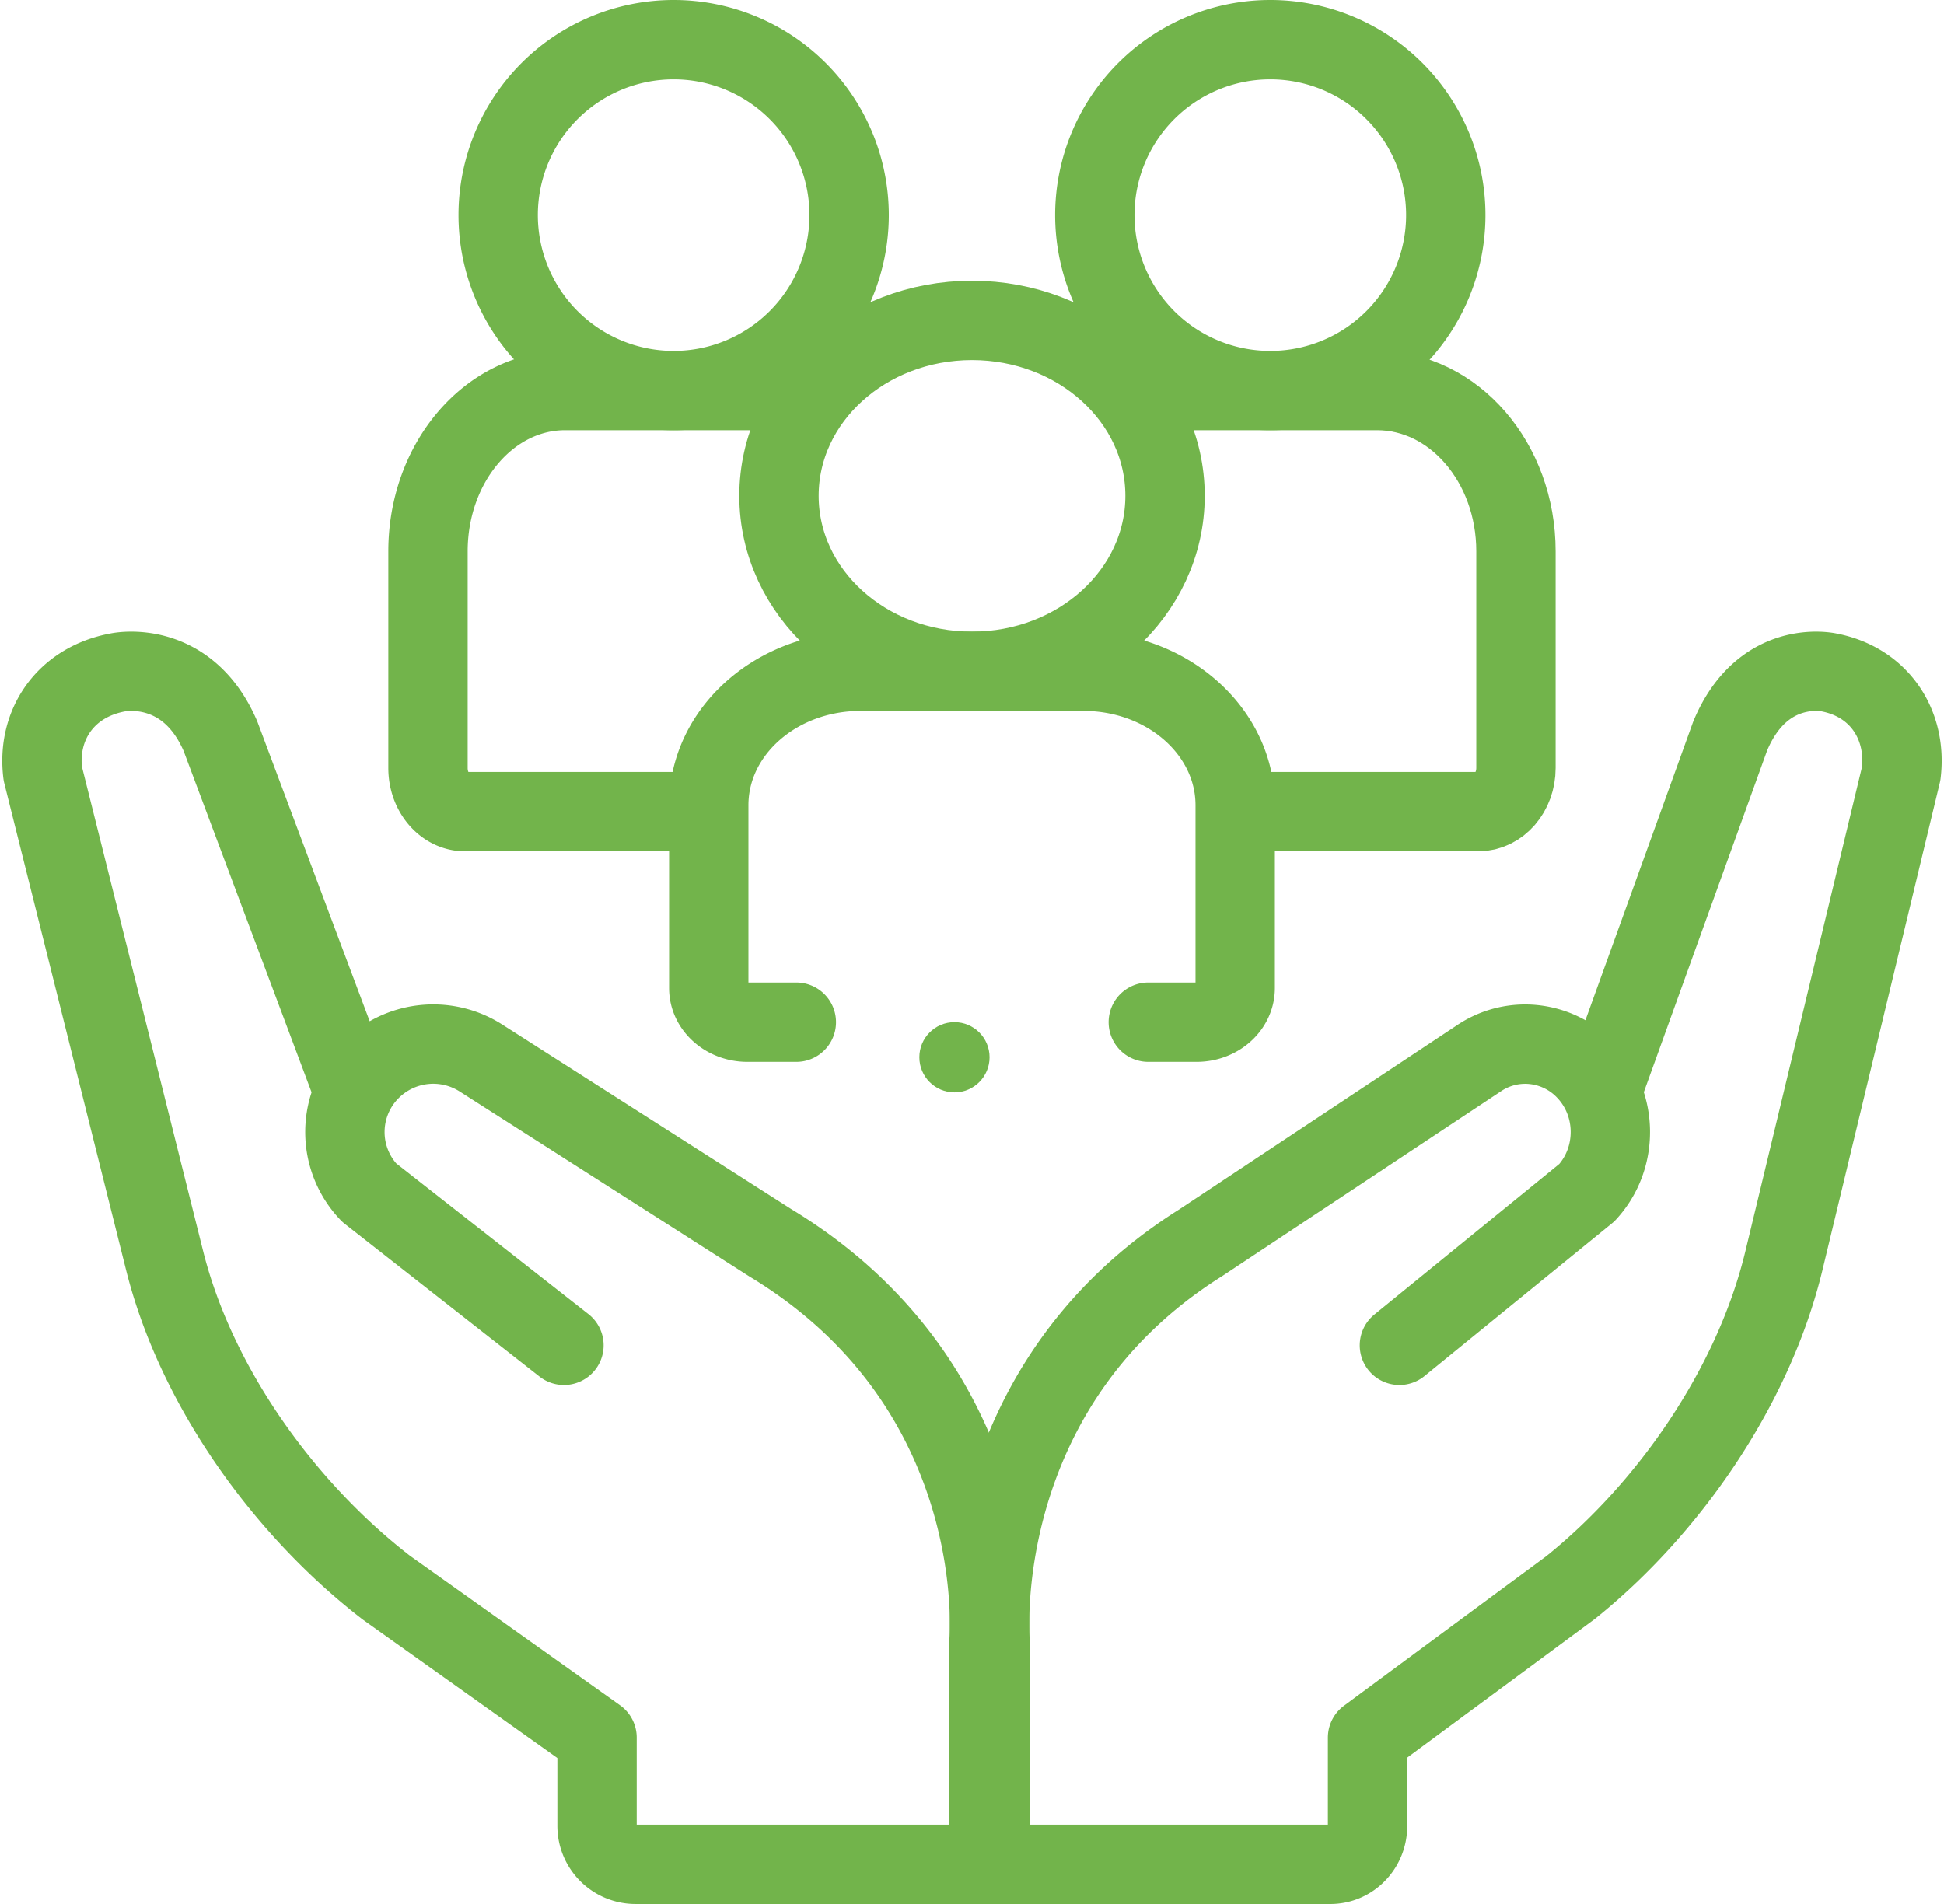 <svg width="49" height="48" fill="none" xmlns="http://www.w3.org/2000/svg"><path d="M40.383 27.5l3.227-8.942c.822-1.975 2.482-1.608 2.482-1.608 1.286.243 1.978 1.332 1.83 2.55l-2.96 12.295c-.764 3.159-2.896 6.239-5.377 8.23l-5.115 3.78v2.23c0 .532-.419.965-.935.965h-8.578v-5.604s-.56-6.382 5.311-10.068l7.018-4.654a2.084 2.084 0 011.158-.351 2.11 2.11 0 011.519.65c.822.85.838 2.222.036 3.093l-4.726 3.85" stroke="#72B44B" stroke-width="2" stroke-linecap="round" stroke-linejoin="round"/><path d="M14.215 33.916l-4.908-3.85a2.209 2.209 0 01.038-3.093 2.233 2.233 0 012.78-.299l7.287 4.654c6.096 3.686 5.515 10.068 5.515 10.068V47H16.02a.969.969 0 01-.971-.966v-2.23l-5.312-3.78c-2.577-1.99-4.79-5.07-5.584-8.229L1.078 19.501c-.153-1.219.566-2.308 1.9-2.551 0 0 1.726-.367 2.578 1.608L8.908 27.5M20.072 25.77h-1.233c-.538 0-.974-.386-.974-.86V20.3c0-1.865 1.713-3.377 3.826-3.377h5.618c2.113 0 3.825 1.512 3.825 3.378v4.609c0 .474-.436.86-.973.86h-1.217" stroke="#72B44B" stroke-width="2" stroke-linecap="round" stroke-linejoin="round"/><path d="M24.5 16.923c2.687 0 4.866-1.98 4.866-4.423S27.187 8.077 24.5 8.077s-4.865 1.98-4.865 4.423 2.178 4.423 4.865 4.423zM29.365 9.846h5.345c1.934 0 3.501 1.815 3.501 4.053v5.463c0 .608-.425 1.1-.95 1.1h-6.083" stroke="#72B44B" stroke-width="2" stroke-linecap="round" stroke-linejoin="round"/><path d="M32.019 9.846a4.423 4.423 0 100-8.846 4.423 4.423 0 000 8.846zM17.726 20.462h-6c-.519 0-.938-.492-.938-1.1v-5.463c0-2.238 1.546-4.053 3.454-4.053h5.392" stroke="#72B44B" stroke-width="2" stroke-linecap="round" stroke-linejoin="round"/><path d="M16.98 9.846a4.423 4.423 0 100-8.846 4.423 4.423 0 000 8.846z" stroke="#72B44B" stroke-width="2" stroke-linecap="round" stroke-linejoin="round"/><circle cx="24.058" cy="26.654" r=".885" fill="#72B44B"/></svg>